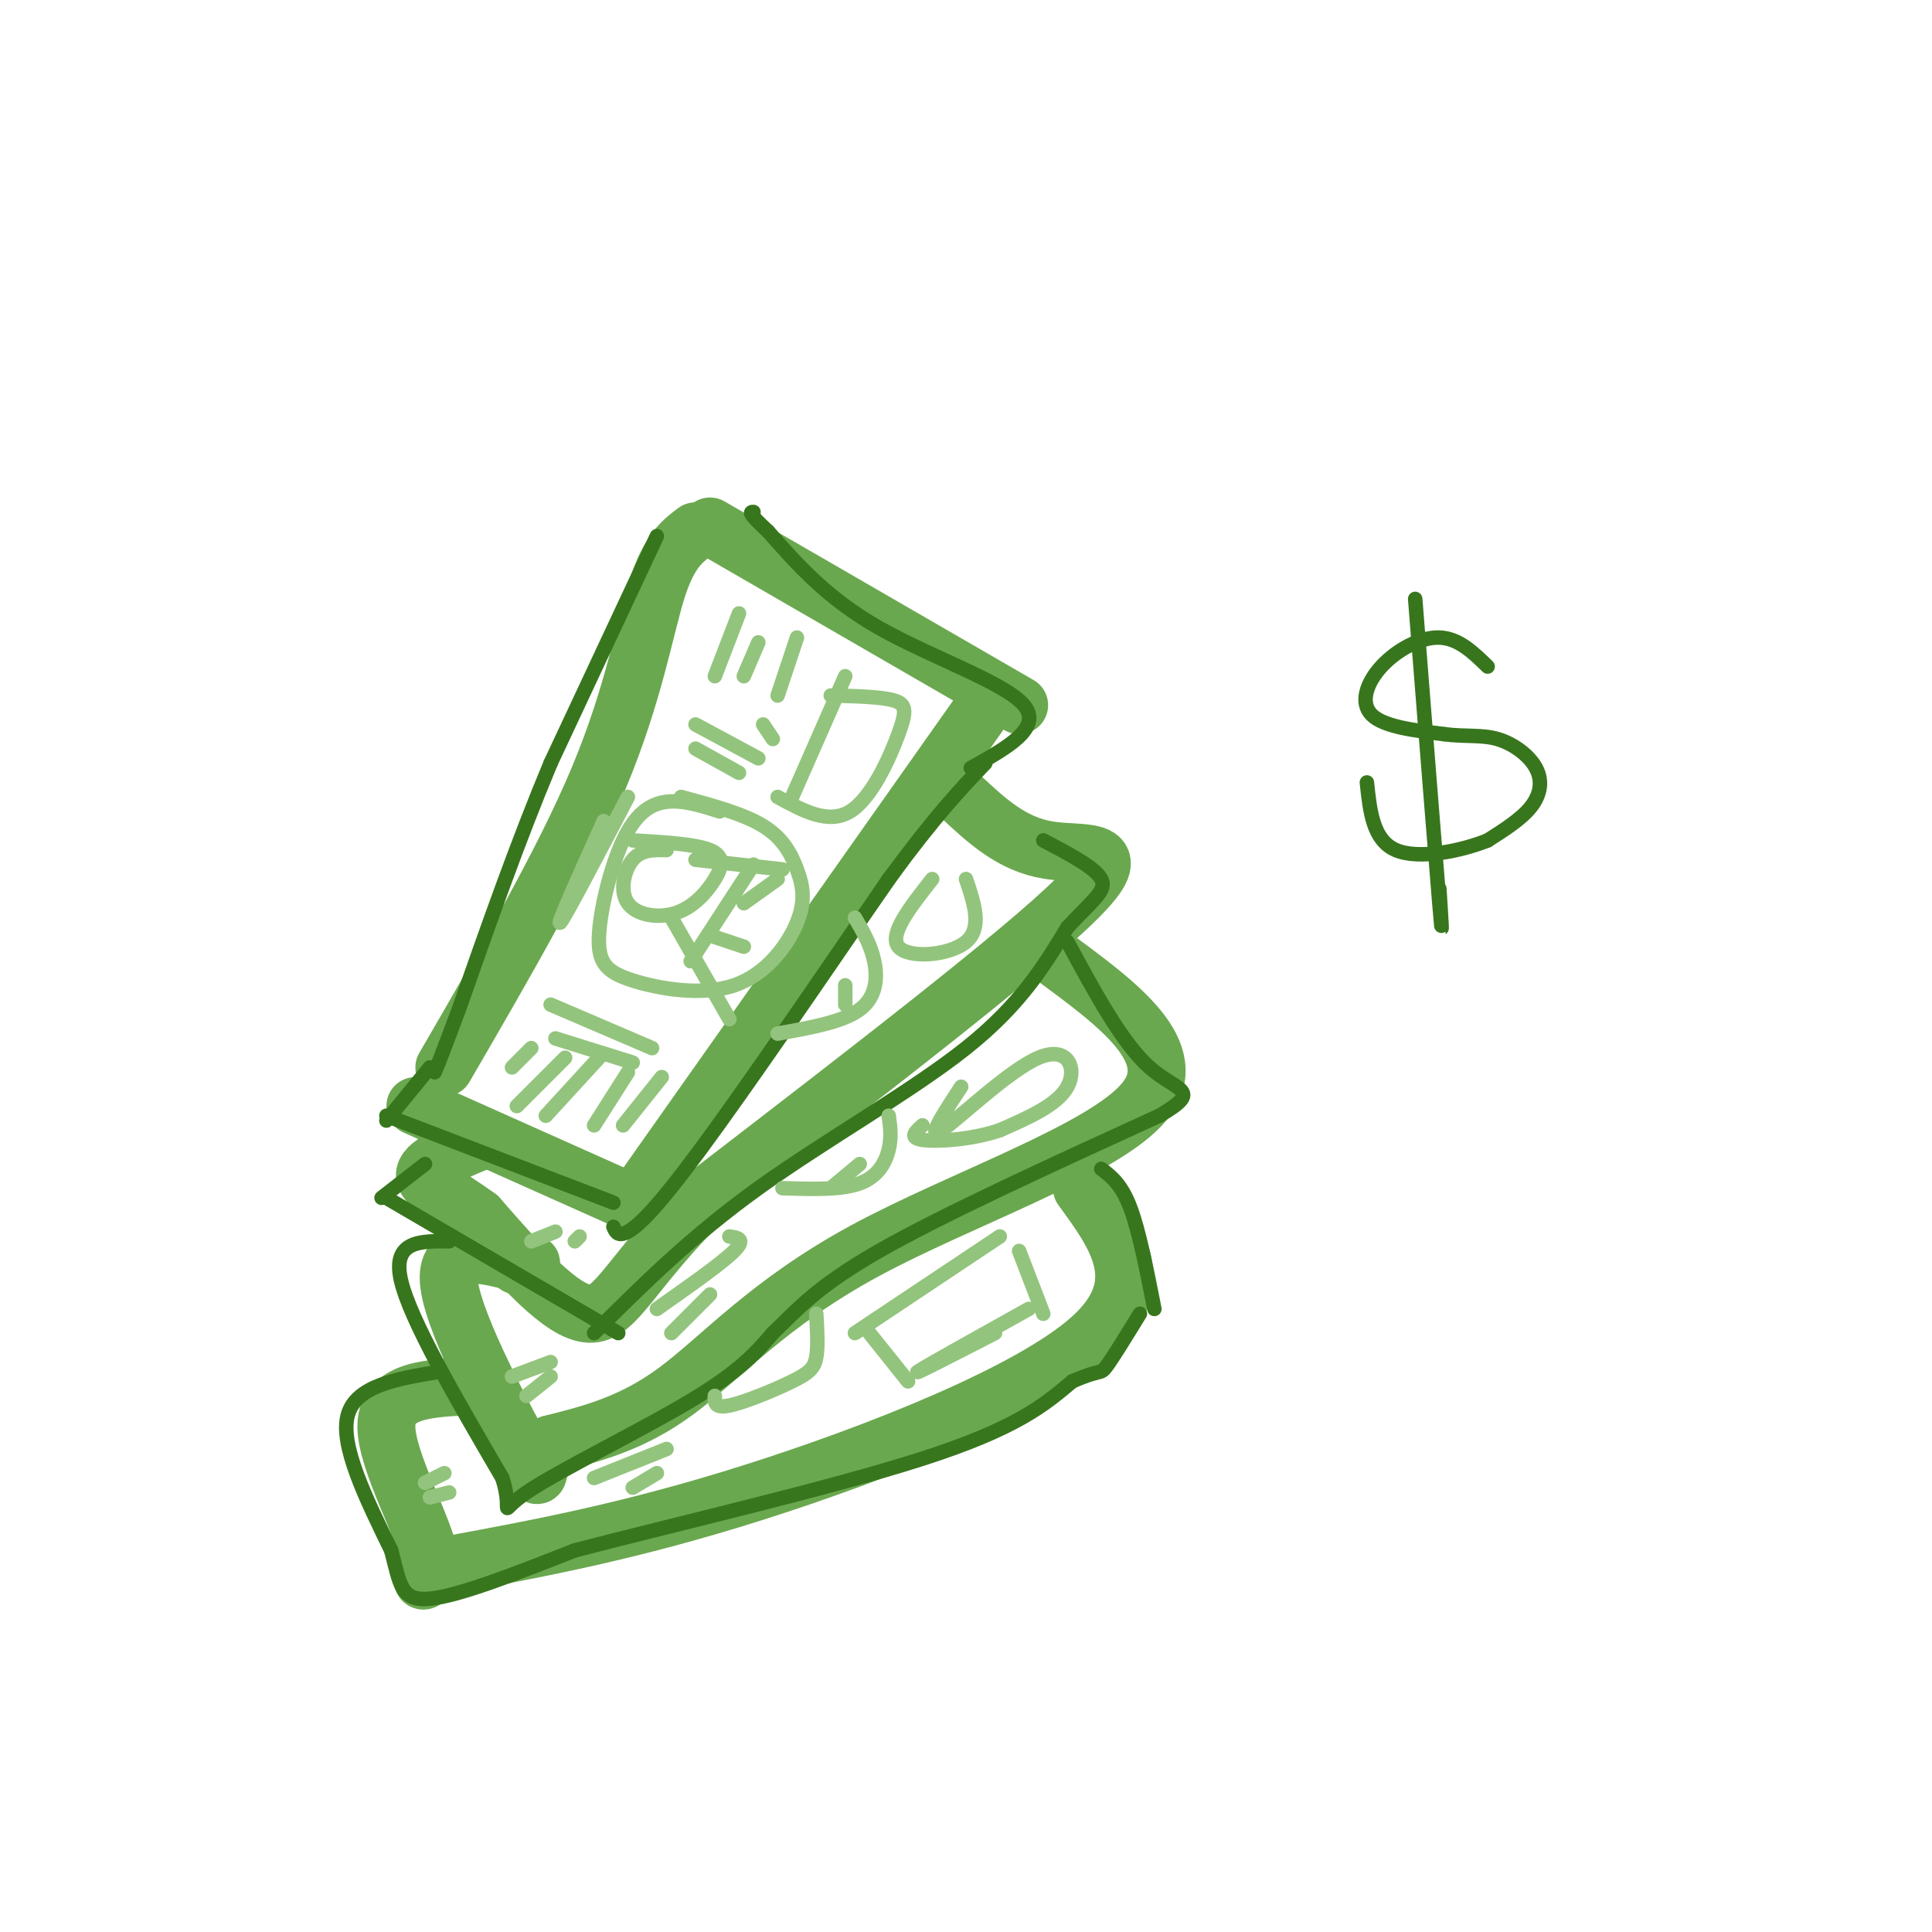 <svg viewBox='0 0 400 400' version='1.1' xmlns='http://www.w3.org/2000/svg' xmlns:xlink='http://www.w3.org/1999/xlink'><g fill='none' stroke='rgb(106,168,79)' stroke-width='12' stroke-linecap='round' stroke-linejoin='round'><path d='M144,110c-2.756,2.067 -5.511,4.133 -8,12c-2.489,7.867 -4.711,21.533 -12,39c-7.289,17.467 -19.644,38.733 -32,60'/><path d='M147,109c0.000,0.000 64.000,37.000 64,37'/><path d='M204,146c0.000,0.000 -72.000,102.000 -72,102'/><path d='M86,229c0.000,0.000 47.000,21.000 47,21'/><path d='M199,165c5.244,4.889 10.489,9.778 18,11c7.511,1.222 17.289,-1.222 6,10c-11.289,11.222 -43.644,36.111 -76,61'/><path d='M147,247c-16.356,15.933 -19.244,25.267 -25,25c-5.756,-0.267 -14.378,-10.133 -23,-20'/><path d='M99,252c-6.556,-4.800 -11.444,-6.800 -11,-9c0.444,-2.200 6.222,-4.600 12,-7'/><path d='M218,198c13.583,9.970 27.167,19.940 19,30c-8.167,10.060 -38.083,20.208 -58,31c-19.917,10.792 -29.833,22.226 -39,29c-9.167,6.774 -17.583,8.887 -26,11'/><path d='M114,299c-4.012,4.476 -1.042,10.167 -5,3c-3.958,-7.167 -14.845,-27.190 -16,-36c-1.155,-8.810 7.423,-6.405 16,-4'/><path d='M109,262c2.333,-0.667 0.167,-0.333 -2,0'/><path d='M224,246c7.222,9.867 14.444,19.733 2,31c-12.444,11.267 -44.556,23.933 -70,32c-25.444,8.067 -44.222,11.533 -63,15'/><path d='M93,324c-9.905,3.667 -3.167,5.333 -4,-1c-0.833,-6.333 -9.238,-20.667 -9,-28c0.238,-7.333 9.119,-7.667 18,-8'/><path d='M98,287c3.000,-1.333 1.500,-0.667 0,0'/></g>
<g fill='none' stroke='rgb(56,118,29)' stroke-width='3' stroke-linecap='round' stroke-linejoin='round'><path d='M80,231c0.000,0.000 47.000,18.000 47,18'/><path d='M127,254c0.467,1.067 0.933,2.133 3,1c2.067,-1.133 5.733,-4.467 15,-17c9.267,-12.533 24.133,-34.267 39,-56'/><path d='M184,182c9.833,-13.333 14.917,-18.667 20,-24'/><path d='M80,248c0.000,0.000 48.000,28.000 48,28'/><path d='M123,276c10.044,-10.000 20.089,-20.000 34,-30c13.911,-10.000 31.689,-20.000 43,-29c11.311,-9.000 16.156,-17.000 21,-25'/><path d='M221,192c5.356,-5.756 8.244,-7.644 7,-10c-1.244,-2.356 -6.622,-5.178 -12,-8'/><path d='M79,248c0.000,0.000 9.000,-7.000 9,-7'/><path d='M80,232c0.000,0.000 9.000,-11.000 9,-11'/><path d='M93,257c-5.917,-0.083 -11.833,-0.167 -10,8c1.833,8.167 11.417,24.583 21,41'/><path d='M104,306c2.560,7.988 -1.542,7.458 5,3c6.542,-4.458 23.726,-12.845 34,-19c10.274,-6.155 13.637,-10.077 17,-14'/><path d='M160,276c4.956,-4.711 8.844,-9.489 22,-17c13.156,-7.511 35.578,-17.756 58,-28'/><path d='M240,231c9.333,-5.422 3.667,-4.978 -2,-10c-5.667,-5.022 -11.333,-15.511 -17,-26'/><path d='M201,159c7.467,-4.156 14.933,-8.311 11,-13c-3.933,-4.689 -19.267,-9.911 -30,-16c-10.733,-6.089 -16.867,-13.044 -23,-20'/><path d='M159,110c-4.333,-4.000 -3.667,-4.000 -3,-4'/><path d='M228,242c2.083,1.583 4.167,3.167 6,8c1.833,4.833 3.417,12.917 5,21'/><path d='M91,284c-8.667,1.417 -17.333,2.833 -19,9c-1.667,6.167 3.667,17.083 9,28'/><path d='M81,321c1.844,7.022 1.956,10.578 8,10c6.044,-0.578 18.022,-5.289 30,-10'/><path d='M119,321c19.289,-5.067 52.511,-12.733 72,-19c19.489,-6.267 25.244,-11.133 31,-16'/><path d='M222,286c6.067,-2.667 5.733,-1.333 7,-3c1.267,-1.667 4.133,-6.333 7,-11'/></g>
<g fill='none' stroke='rgb(147,196,125)' stroke-width='3' stroke-linecap='round' stroke-linejoin='round'><path d='M137,223c0.000,0.000 -8.000,10.000 -8,10'/><path d='M130,222c0.000,0.000 -7.000,11.000 -7,11'/><path d='M124,219c0.000,0.000 -11.000,12.000 -11,12'/><path d='M117,219c0.000,0.000 -10.000,10.000 -10,10'/><path d='M110,217c0.000,0.000 -4.000,4.000 -4,4'/><path d='M153,127c0.000,0.000 -5.000,13.000 -5,13'/><path d='M157,133c0.000,0.000 -3.000,7.000 -3,7'/><path d='M165,132c0.000,0.000 -4.000,12.000 -4,12'/><path d='M149,168c-3.800,-1.209 -7.600,-2.418 -11,-2c-3.400,0.418 -6.398,2.464 -9,8c-2.602,5.536 -4.806,14.561 -5,20c-0.194,5.439 1.623,7.292 7,9c5.377,1.708 14.314,3.270 21,1c6.686,-2.270 11.122,-8.371 13,-13c1.878,-4.629 1.198,-7.785 0,-11c-1.198,-3.215 -2.914,-6.490 -7,-9c-4.086,-2.510 -10.543,-4.255 -17,-6'/><path d='M175,140c0.000,0.000 -11.000,25.000 -11,25'/><path d='M172,144c5.173,0.125 10.345,0.250 13,1c2.655,0.750 2.792,2.125 1,7c-1.792,4.875 -5.512,13.250 -10,16c-4.488,2.750 -9.744,-0.125 -15,-3'/><path d='M177,190c1.644,2.800 3.289,5.600 4,9c0.711,3.400 0.489,7.400 -3,10c-3.489,2.600 -10.244,3.800 -17,5'/><path d='M184,231c0.311,2.200 0.622,4.400 0,7c-0.622,2.600 -2.178,5.600 -6,7c-3.822,1.400 -9.911,1.200 -16,1'/><path d='M169,272c0.196,3.399 0.393,6.798 0,9c-0.393,2.202 -1.375,3.208 -5,5c-3.625,1.792 -9.893,4.369 -13,5c-3.107,0.631 -3.054,-0.685 -3,-2'/><path d='M207,256c0.000,0.000 -30.000,20.000 -30,20'/><path d='M180,276c0.000,0.000 8.000,10.000 8,10'/><path d='M211,259c0.000,0.000 5.000,13.000 5,13'/><path d='M206,276c-8.583,4.417 -17.167,8.833 -16,8c1.167,-0.833 12.083,-6.917 23,-13'/><path d='M199,225c-3.690,5.625 -7.381,11.250 -4,9c3.381,-2.250 13.833,-12.375 20,-15c6.167,-2.625 8.048,2.250 6,6c-2.048,3.750 -8.024,6.375 -14,9'/><path d='M207,234c-5.733,1.978 -13.067,2.422 -16,2c-2.933,-0.422 -1.467,-1.711 0,-3'/><path d='M193,182c-4.511,5.733 -9.022,11.467 -7,14c2.022,2.533 10.578,1.867 14,-1c3.422,-2.867 1.711,-7.933 0,-13'/><path d='M114,208c0.000,0.000 21.000,9.000 21,9'/><path d='M115,215c0.000,0.000 16.000,5.000 16,5'/><path d='M144,155c0.000,0.000 9.000,5.000 9,5'/><path d='M144,150c0.000,0.000 13.000,7.000 13,7'/><path d='M158,150c0.000,0.000 2.000,3.000 2,3'/><path d='M138,176c-2.602,-0.068 -5.204,-0.137 -7,2c-1.796,2.137 -2.785,6.479 -1,9c1.785,2.521 6.344,3.222 10,2c3.656,-1.222 6.407,-4.368 8,-7c1.593,-2.632 2.026,-4.752 -1,-6c-3.026,-1.248 -9.513,-1.624 -16,-2'/><path d='M144,178c0.000,0.000 18.000,2.000 18,2'/><path d='M139,190c0.000,0.000 12.000,21.000 12,21'/><path d='M156,179c0.000,0.000 -13.000,20.000 -13,20'/><path d='M148,194c0.000,0.000 6.000,2.000 6,2'/><path d='M154,187c0.000,0.000 7.000,-5.000 7,-5'/><path d='M175,204c0.000,0.000 0.000,4.000 0,4'/><path d='M178,241c0.000,0.000 -6.000,5.000 -6,5'/><path d='M151,256c1.750,0.250 3.500,0.500 1,3c-2.500,2.500 -9.250,7.250 -16,12'/><path d='M147,268c0.000,0.000 -8.000,8.000 -8,8'/><path d='M138,300c0.000,0.000 -15.000,6.000 -15,6'/><path d='M136,305c0.000,0.000 -5.000,3.000 -5,3'/><path d='M115,255c0.000,0.000 -5.000,2.000 -5,2'/><path d='M120,256c0.000,0.000 -1.000,1.000 -1,1'/><path d='M114,282c0.000,0.000 -8.000,3.000 -8,3'/><path d='M114,285c0.000,0.000 -5.000,4.000 -5,4'/><path d='M92,305c0.000,0.000 -4.000,2.000 -4,2'/><path d='M93,309c0.000,0.000 -4.000,1.000 -4,1'/><path d='M130,165c-6.583,12.583 -13.167,25.167 -14,26c-0.833,0.833 4.083,-10.083 9,-21'/></g>
<g fill='none' stroke='rgb(56,118,29)' stroke-width='3' stroke-linecap='round' stroke-linejoin='round'><path d='M136,111c0.000,0.000 -22.000,47.000 -22,47'/><path d='M114,158c-6.833,16.333 -12.917,33.667 -19,51'/><path d='M95,209c-4.000,10.667 -4.500,11.833 -5,13'/><path d='M308,138c-3.018,-2.940 -6.036,-5.881 -10,-6c-3.964,-0.119 -8.875,2.583 -12,6c-3.125,3.417 -4.464,7.548 -2,10c2.464,2.452 8.732,3.226 15,4'/><path d='M299,152c4.340,0.587 7.689,0.054 11,1c3.311,0.946 6.584,3.370 8,6c1.416,2.630 0.976,5.466 -1,8c-1.976,2.534 -5.488,4.767 -9,7'/><path d='M308,174c-5.356,2.156 -14.244,4.044 -19,2c-4.756,-2.044 -5.378,-8.022 -6,-14'/><path d='M293,124c2.083,26.500 4.167,53.000 5,63c0.833,10.000 0.417,3.500 0,-3'/></g>
</svg>